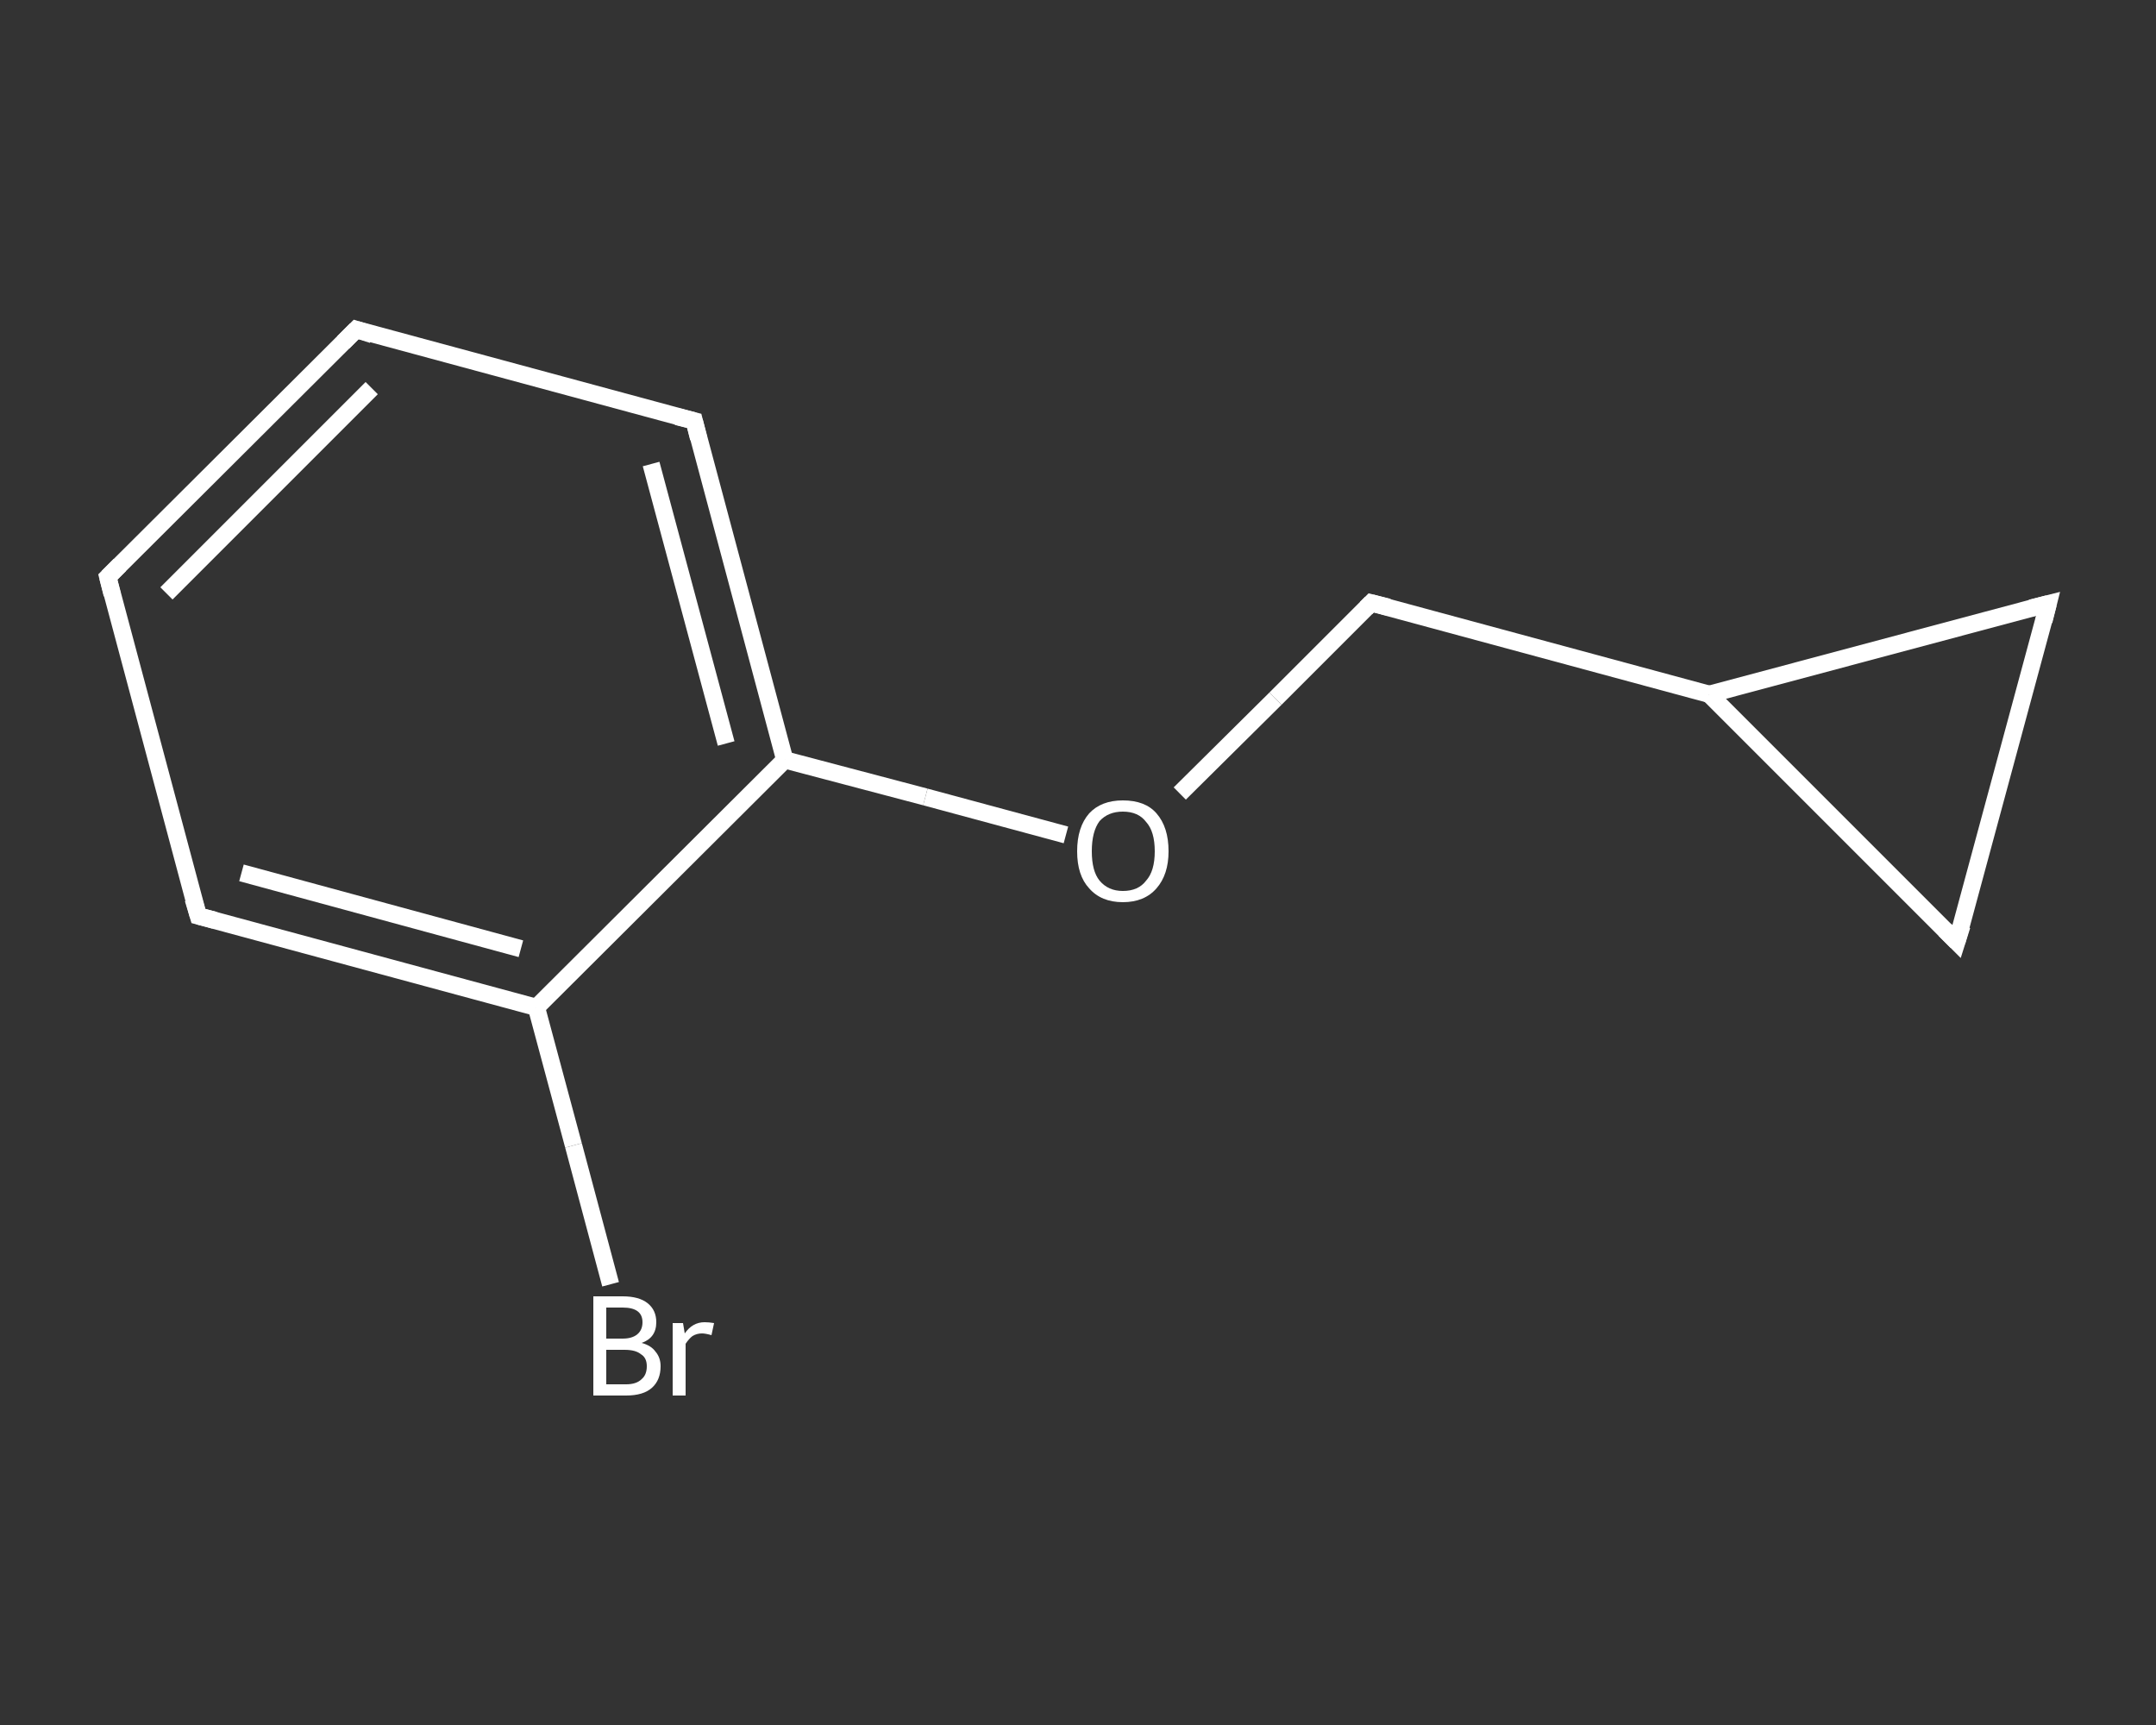 <?xml version='1.0' encoding='iso-8859-1'?>
<svg version='1.1' baseProfile='full'
              xmlns='http://www.w3.org/2000/svg'
                      xmlns:rdkit='http://www.rdkit.org/xml'
                      xmlns:xlink='http://www.w3.org/1999/xlink'
                  xml:space='preserve'
width='250px' height='200px' viewBox='0 0 250 200'>
<rect x="0" y="0" width="250" height="200" fill="#333333" stroke="none"/>
<!-- END OF HEADER -->
<rect style='opacity:1.0;fill:transparent;stroke:none' width='250.0' height='200.0' x='0.0' y='0.0'> </rect>
<path class='bond-0 atom-0 atom-1' d='M 70.8,148.9 L 66.5,132.8' style='fill:none;fill-rule:evenodd;stroke:#FFFFFF;stroke-width:2.0px;stroke-linecap:butt;stroke-linejoin:miter;stroke-opacity:1' />
<path class='bond-0 atom-0 atom-1' d='M 66.5,132.8 L 62.2,116.8' style='fill:none;fill-rule:evenodd;stroke:#FFFFFF;stroke-width:2.0px;stroke-linecap:butt;stroke-linejoin:miter;stroke-opacity:1' />
<path class='bond-1 atom-1 atom-2' d='M 62.2,116.8 L 23.0,106.2' style='fill:none;fill-rule:evenodd;stroke:#FFFFFF;stroke-width:2.0px;stroke-linecap:butt;stroke-linejoin:miter;stroke-opacity:1' />
<path class='bond-1 atom-1 atom-2' d='M 60.4,110.0 L 28.0,101.2' style='fill:none;fill-rule:evenodd;stroke:#FFFFFF;stroke-width:2.0px;stroke-linecap:butt;stroke-linejoin:miter;stroke-opacity:1' />
<path class='bond-2 atom-2 atom-3' d='M 23.0,106.2 L 12.5,66.9' style='fill:none;fill-rule:evenodd;stroke:#FFFFFF;stroke-width:2.0px;stroke-linecap:butt;stroke-linejoin:miter;stroke-opacity:1' />
<path class='bond-3 atom-3 atom-4' d='M 12.5,66.9 L 41.3,38.2' style='fill:none;fill-rule:evenodd;stroke:#FFFFFF;stroke-width:2.0px;stroke-linecap:butt;stroke-linejoin:miter;stroke-opacity:1' />
<path class='bond-3 atom-3 atom-4' d='M 19.3,68.8 L 43.1,45.0' style='fill:none;fill-rule:evenodd;stroke:#FFFFFF;stroke-width:2.0px;stroke-linecap:butt;stroke-linejoin:miter;stroke-opacity:1' />
<path class='bond-4 atom-4 atom-5' d='M 41.3,38.2 L 80.5,48.8' style='fill:none;fill-rule:evenodd;stroke:#FFFFFF;stroke-width:2.0px;stroke-linecap:butt;stroke-linejoin:miter;stroke-opacity:1' />
<path class='bond-5 atom-5 atom-6' d='M 80.5,48.8 L 91.0,88.1' style='fill:none;fill-rule:evenodd;stroke:#FFFFFF;stroke-width:2.0px;stroke-linecap:butt;stroke-linejoin:miter;stroke-opacity:1' />
<path class='bond-5 atom-5 atom-6' d='M 75.5,53.8 L 84.2,86.2' style='fill:none;fill-rule:evenodd;stroke:#FFFFFF;stroke-width:2.0px;stroke-linecap:butt;stroke-linejoin:miter;stroke-opacity:1' />
<path class='bond-6 atom-6 atom-7' d='M 91.0,88.1 L 107.3,92.4' style='fill:none;fill-rule:evenodd;stroke:#FFFFFF;stroke-width:2.0px;stroke-linecap:butt;stroke-linejoin:miter;stroke-opacity:1' />
<path class='bond-6 atom-6 atom-7' d='M 107.3,92.4 L 123.6,96.8' style='fill:none;fill-rule:evenodd;stroke:#FFFFFF;stroke-width:2.0px;stroke-linecap:butt;stroke-linejoin:miter;stroke-opacity:1' />
<path class='bond-7 atom-7 atom-8' d='M 136.8,92.0 L 147.9,81.0' style='fill:none;fill-rule:evenodd;stroke:#FFFFFF;stroke-width:2.0px;stroke-linecap:butt;stroke-linejoin:miter;stroke-opacity:1' />
<path class='bond-7 atom-7 atom-8' d='M 147.9,81.0 L 159.0,69.9' style='fill:none;fill-rule:evenodd;stroke:#FFFFFF;stroke-width:2.0px;stroke-linecap:butt;stroke-linejoin:miter;stroke-opacity:1' />
<path class='bond-8 atom-8 atom-9' d='M 159.0,69.9 L 198.2,80.5' style='fill:none;fill-rule:evenodd;stroke:#FFFFFF;stroke-width:2.0px;stroke-linecap:butt;stroke-linejoin:miter;stroke-opacity:1' />
<path class='bond-9 atom-9 atom-10' d='M 198.2,80.5 L 237.5,70.0' style='fill:none;fill-rule:evenodd;stroke:#FFFFFF;stroke-width:2.0px;stroke-linecap:butt;stroke-linejoin:miter;stroke-opacity:1' />
<path class='bond-10 atom-10 atom-11' d='M 237.5,70.0 L 226.9,109.2' style='fill:none;fill-rule:evenodd;stroke:#FFFFFF;stroke-width:2.0px;stroke-linecap:butt;stroke-linejoin:miter;stroke-opacity:1' />
<path class='bond-11 atom-6 atom-1' d='M 91.0,88.1 L 62.2,116.8' style='fill:none;fill-rule:evenodd;stroke:#FFFFFF;stroke-width:2.0px;stroke-linecap:butt;stroke-linejoin:miter;stroke-opacity:1' />
<path class='bond-12 atom-11 atom-9' d='M 226.9,109.2 L 198.2,80.5' style='fill:none;fill-rule:evenodd;stroke:#FFFFFF;stroke-width:2.0px;stroke-linecap:butt;stroke-linejoin:miter;stroke-opacity:1' />
<path d='M 24.9,106.7 L 23.0,106.2 L 22.4,104.2' style='fill:none;stroke:#FFFFFF;stroke-width:2.0px;stroke-linecap:butt;stroke-linejoin:miter;stroke-opacity:1;' />
<path d='M 13.0,68.9 L 12.5,66.9 L 13.9,65.5' style='fill:none;stroke:#FFFFFF;stroke-width:2.0px;stroke-linecap:butt;stroke-linejoin:miter;stroke-opacity:1;' />
<path d='M 39.8,39.7 L 41.3,38.2 L 43.2,38.8' style='fill:none;stroke:#FFFFFF;stroke-width:2.0px;stroke-linecap:butt;stroke-linejoin:miter;stroke-opacity:1;' />
<path d='M 78.5,48.3 L 80.5,48.8 L 81.0,50.8' style='fill:none;stroke:#FFFFFF;stroke-width:2.0px;stroke-linecap:butt;stroke-linejoin:miter;stroke-opacity:1;' />
<path d='M 158.4,70.5 L 159.0,69.9 L 161.0,70.4' style='fill:none;stroke:#FFFFFF;stroke-width:2.0px;stroke-linecap:butt;stroke-linejoin:miter;stroke-opacity:1;' />
<path d='M 235.5,70.5 L 237.5,70.0 L 237.0,72.0' style='fill:none;stroke:#FFFFFF;stroke-width:2.0px;stroke-linecap:butt;stroke-linejoin:miter;stroke-opacity:1;' />
<path d='M 227.5,107.3 L 226.9,109.2 L 225.5,107.8' style='fill:none;stroke:#FFFFFF;stroke-width:2.0px;stroke-linecap:butt;stroke-linejoin:miter;stroke-opacity:1;' />
<path class='atom-0' d='M 74.4 155.7
Q 75.5 156.0, 76.0 156.7
Q 76.6 157.4, 76.6 158.4
Q 76.6 160.0, 75.6 160.9
Q 74.6 161.8, 72.6 161.8
L 68.8 161.8
L 68.8 150.3
L 72.2 150.3
Q 74.1 150.3, 75.1 151.1
Q 76.1 151.9, 76.1 153.3
Q 76.1 155.1, 74.4 155.7
M 70.3 151.6
L 70.3 155.2
L 72.2 155.2
Q 73.3 155.2, 73.9 154.7
Q 74.5 154.2, 74.5 153.3
Q 74.5 151.6, 72.2 151.6
L 70.3 151.6
M 72.6 160.5
Q 73.8 160.5, 74.4 159.9
Q 75.0 159.4, 75.0 158.4
Q 75.0 157.4, 74.3 157.0
Q 73.7 156.5, 72.4 156.5
L 70.3 156.5
L 70.3 160.5
L 72.6 160.5
' fill='#FFFFFF'/>
<path class='atom-0' d='M 79.2 153.4
L 79.4 154.6
Q 80.3 153.3, 81.7 153.3
Q 82.2 153.3, 82.8 153.4
L 82.5 154.8
Q 81.8 154.6, 81.4 154.6
Q 80.8 154.6, 80.3 154.9
Q 79.9 155.2, 79.5 155.8
L 79.5 161.8
L 78.0 161.8
L 78.0 153.4
L 79.2 153.4
' fill='#FFFFFF'/>
<path class='atom-7' d='M 124.9 98.7
Q 124.9 95.9, 126.3 94.3
Q 127.7 92.8, 130.2 92.8
Q 132.8 92.8, 134.1 94.3
Q 135.5 95.9, 135.5 98.7
Q 135.5 101.4, 134.1 103.0
Q 132.7 104.6, 130.2 104.6
Q 127.7 104.6, 126.3 103.0
Q 124.9 101.5, 124.9 98.7
M 130.2 103.3
Q 132.0 103.3, 132.9 102.1
Q 133.9 101.0, 133.9 98.7
Q 133.9 96.4, 132.9 95.3
Q 132.0 94.1, 130.2 94.1
Q 128.5 94.1, 127.5 95.2
Q 126.6 96.4, 126.6 98.7
Q 126.6 101.0, 127.5 102.1
Q 128.5 103.3, 130.2 103.3
' fill='#FFFFFF'/>
</svg>
